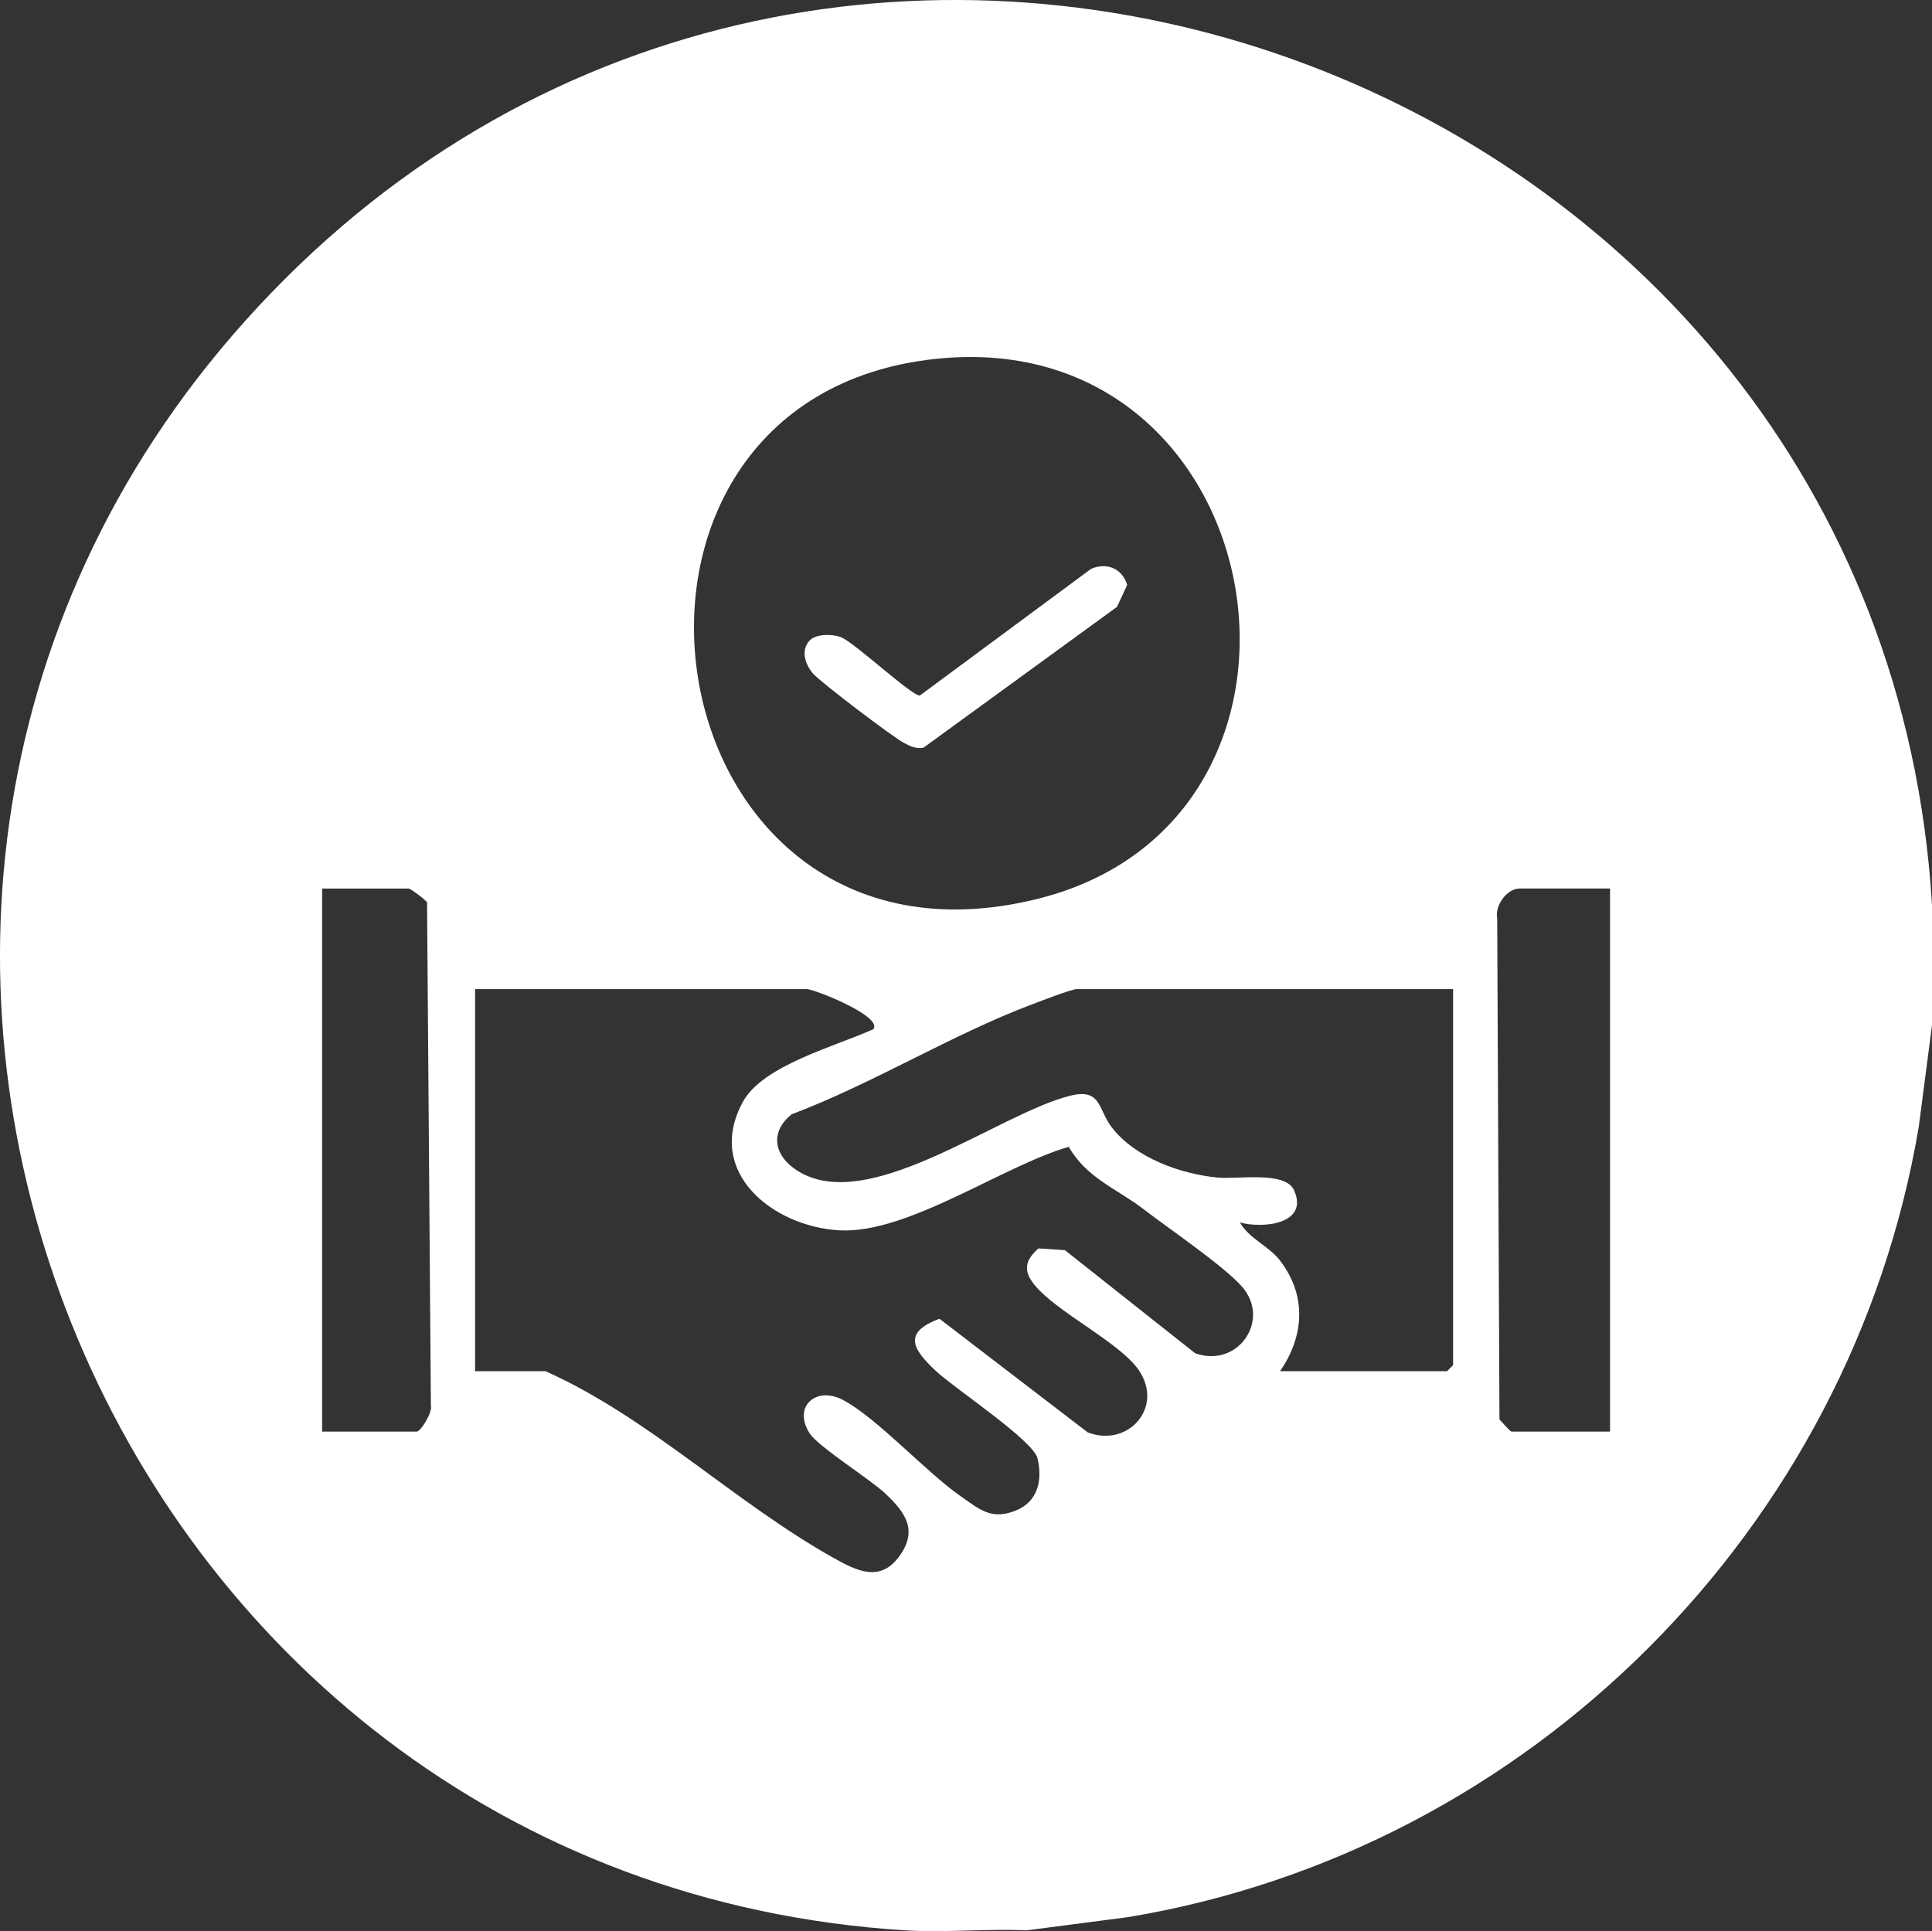 <?xml version="1.0" encoding="UTF-8"?> <svg xmlns="http://www.w3.org/2000/svg" id="Layer_1" data-name="Layer 1" viewBox="0 0 479.05 478.89"><rect x="0" y="0" width="479.05" height="478.89" fill="#333333" stroke="none"/><defs><style> .cls-1 { fill: #fff; } </style></defs><g id="_6NRWKG.tif" data-name="6NRWKG.tif"><g><path class="cls-1" d="M479.05,224.33v29.93l-3.28,25.15c-16.76,99.53-96.34,179.49-196.09,196.01l-25.16,3.28c-9.85-.45-20.14.6-29.94,0C24.51,466.37-73.37,223.98,63.89,76.18,206.7-77.62,466.47,16.47,479.05,224.33ZM232.36,88.96c-93.95,9.58-72.16,157.45,24.37,134.08,80.29-19.43,59.9-142.67-24.37-134.08ZM79.88,355.01h23.45c1.01,0,3.99-4.88,3.51-6.46l-.95-124.78c-.41-.68-4.11-3.42-4.56-3.42h-21.46v134.67ZM399.22,220.34h-22.45c-3.12,0-6.18,4.24-5.53,7.44l.56,124.22c.56.61,2.7,3.01,2.97,3.01h24.45v-134.67ZM200.13,245.28h-82.33v94.76h17.46c25.66,11.46,46.86,32.56,71.43,46.3,5.64,3.16,11.54,6.21,16.34-.46,4.63-6.43,1.45-10.82-3.44-15.44-3.95-3.73-16.74-11.68-18.87-15.05-4.2-6.66,1.68-11.7,8.25-8.25,8.36,4.38,20.52,17.78,29.08,23.79,4.81,3.37,7.7,6.05,13.68,3.72,5.54-2.16,6.83-7.38,5.54-12.97-1.04-4.49-20.5-17.29-25.2-21.69-5.75-5.39-8.36-9.51.88-12.96l36.77,28.19c10.13,3.83,19-6.37,12.57-15.55-4.85-6.93-20.27-14.23-25.81-21.08-2.83-3.49-2.32-6.03,1-9l6.57.43,32.29,25.56c10.66,3.81,18.89-8.3,11.58-16.56-4.56-5.15-18.33-14.51-24.58-19.32s-13.95-7.57-18.33-15.31c-16.46,4.76-39.99,21.66-56.9,20.71-16.39-.92-33.44-14.36-23.91-31.85,4.96-9.12,23.14-13.82,32.36-18.03,2.3-3.18-13.92-9.62-16.46-9.96ZM360.3,245.28h-93.31c-1.26,0-9.18,3.07-11.16,3.81-19.8,7.47-39.55,19.7-59.55,27.25-4.97,3.94-4.7,9.45.42,13.27,17.35,12.96,50.68-13.52,68.79-17.92,7.6-1.85,6.76,3.43,10.15,7.84,5.8,7.56,17.07,11.63,26.41,12.5,4.98.46,16.67-1.7,18.83,3.15,3.74,8.4-7.8,9.55-13.46,7.96,2.4,4.11,7.13,5.78,9.97,9.47,6.67,8.66,6.01,18.73,0,27.43h41.41l1.5-1.5v-93.27Z"></path><path class="cls-1" d="M200.87,158.73c1.57-1.57,5.64-1.53,7.7-.7,3.36,1.36,17.39,14.47,19.5,14.46l42.45-31.41c3.84-1.72,7.78-.11,8.97,3.98l-2.53,5.44-47.98,34.92c-1.87.33-3.18-.34-4.76-1.14-2.6-1.31-20.84-15.15-22.64-17.26-1.96-2.29-3.14-5.87-.71-8.3Z"></path></g></g></svg> 
